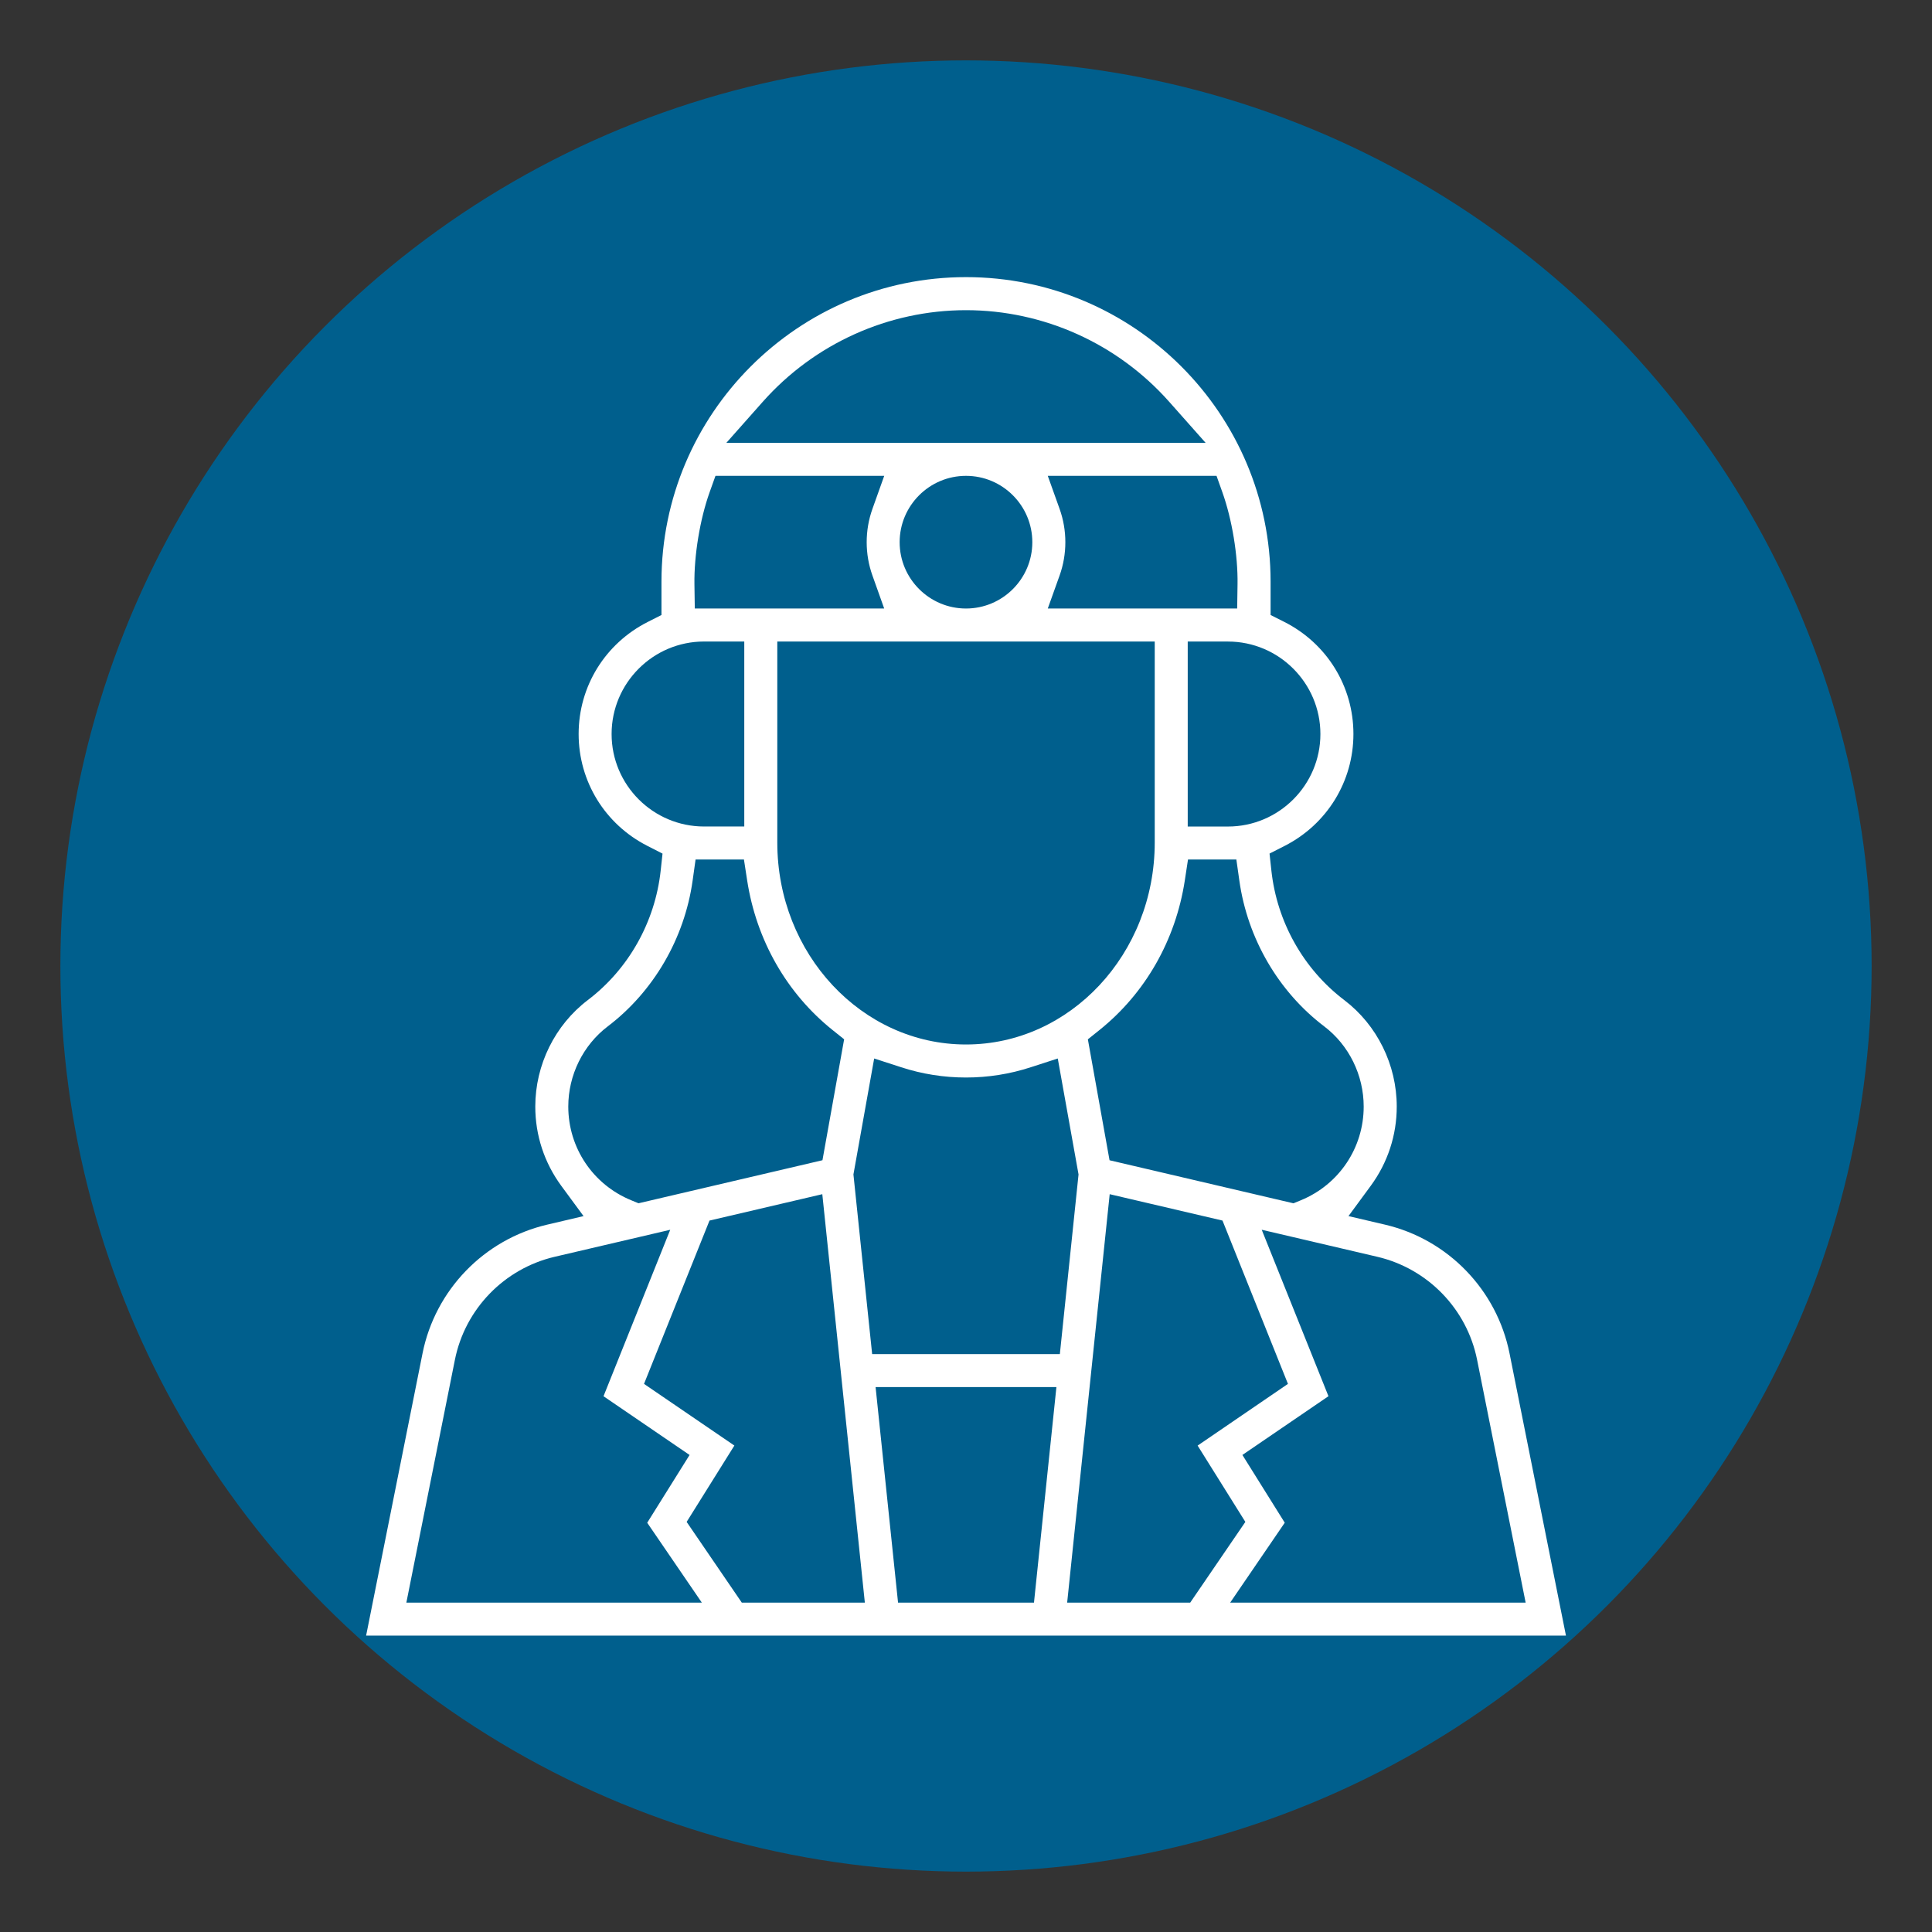 <?xml version="1.0" encoding="utf-8"?>
<!-- Generator: Adobe Illustrator 14.0.0, SVG Export Plug-In . SVG Version: 6.00 Build 43363)  -->
<!DOCTYPE svg PUBLIC "-//W3C//DTD SVG 1.1//EN" "http://www.w3.org/Graphics/SVG/1.1/DTD/svg11.dtd">
<svg version="1.1" id="Capa_1" xmlns="http://www.w3.org/2000/svg" xmlns:xlink="http://www.w3.org/1999/xlink" x="0px" y="0px"
	 width="64px" height="64px" viewBox="0 0 64 64" enable-background="new 0 0 64 64" xml:space="preserve">
<rect x="0" y="0" width="64" height="64" fill="#333333" stroke="none"/>
<circle fill="#005F8D" cx="32" cy="32" r="30"/>
<g>
	<path fill="#FFFFFF" d="M12.128,54.182l1.869-9.35c0.42-2.101,2.04-3.774,4.125-4.263l1.209-0.284l-0.736-1
		c-0.564-0.768-0.863-1.677-0.863-2.629c0-1.381,0.65-2.699,1.74-3.527c1.35-1.025,2.229-2.588,2.414-4.29l0.061-0.562l-0.503-0.257
		c-1.404-0.716-2.276-2.136-2.276-3.705c0-1.578,0.879-3,2.293-3.714l0.451-0.228v-1.104c0-5.563,4.526-10.089,10.089-10.089
		c5.563,0,10.089,4.526,10.089,10.089v1.104l0.451,0.227c1.414,0.713,2.293,2.137,2.293,3.714c0,1.569-0.872,2.989-2.276,3.706
		l-0.503,0.256l0.061,0.562c0.184,1.701,1.063,3.265,2.413,4.29c1.09,0.828,1.74,2.146,1.74,3.528c0,0.951-0.299,1.86-0.863,2.628
		l-0.736,1.001l1.21,0.283c2.086,0.488,3.705,2.162,4.125,4.263l1.869,9.35H12.128z M40.751,53.089h9.788l-1.608-8.043
		c-0.336-1.683-1.633-3.021-3.304-3.413l-3.831-0.896l2.211,5.514l-2.851,1.946l1.403,2.245L40.751,53.089z M35.351,53.089h4.076
		l1.827-2.674l-1.581-2.528l2.992-2.044l-2.168-5.41l-3.737-0.874L35.351,53.089z M29.749,53.089h4.503l0.743-7.14h-5.99
		L29.749,53.089z M22.746,50.415l1.827,2.674h4.076l-1.409-13.53l-3.737,0.874l-2.169,5.41l2.993,2.043L22.746,50.415z
		 M18.373,41.633c-1.671,0.392-2.968,1.73-3.304,3.413l-1.608,8.043h9.788l-1.809-2.646l1.403-2.245l-2.851-1.946l2.21-5.514
		L18.373,41.633z M28.271,38.905l0.62,5.951h6.218l0.619-5.951l-0.688-3.841l-0.895,0.29c-0.693,0.226-1.416,0.34-2.146,0.34
		c-0.73,0-1.453-0.114-2.146-0.34l-0.895-0.29L28.271,38.905z M39.248,29.168c-0.304,1.978-1.31,3.738-2.83,4.956l-0.381,0.305
		l0.718,4.006l6.093,1.426l0.243-0.1c1.266-0.52,2.083-1.738,2.083-3.104c0-1.042-0.488-2.035-1.308-2.657
		c-1.515-1.15-2.539-2.908-2.81-4.822l-0.1-0.705h-1.602L39.248,29.168z M22.943,29.178c-0.271,1.914-1.295,3.671-2.81,4.822
		c-0.819,0.622-1.308,1.615-1.308,2.656c0,1.366,0.818,2.585,2.084,3.104l0.243,0.1l6.093-1.426l0.718-4.006l-0.381-0.305
		c-1.521-1.218-2.526-2.979-2.831-4.956l-0.107-0.695h-1.602L22.943,29.178z M25.749,27.911c0,3.689,2.804,6.689,6.251,6.689
		s6.252-3,6.252-6.689v-6.66H25.749V27.911z M39.345,27.38h1.331c1.689,0,3.064-1.375,3.064-3.064c0-1.689-1.375-3.064-3.064-3.064
		h-1.331V27.38z M23.324,21.251c-1.689,0-3.064,1.375-3.064,3.064c0,1.69,1.375,3.064,3.064,3.064h1.331v-6.128H23.324z
		 M35.101,16.859c0.126,0.354,0.19,0.725,0.19,1.102c0,0.377-0.064,0.748-0.19,1.102l-0.392,1.095h6.274l0.012-0.808
		c0.015-0.955-0.183-2.149-0.502-3.043l-0.194-0.544h-5.59L35.101,16.859z M32,15.763c-1.212,0-2.198,0.986-2.198,2.198
		c0,1.211,0.986,2.197,2.198,2.197s2.197-0.986,2.197-2.197C34.197,16.749,33.212,15.763,32,15.763z M23.506,16.308
		c-0.319,0.894-0.516,2.089-0.502,3.043l0.012,0.807h6.274L28.9,19.063c-0.126-0.354-0.19-0.725-0.19-1.102
		c0-0.377,0.064-0.748,0.19-1.102l0.391-1.096h-5.59L23.506,16.308z M32,10.275c-2.566,0-5.019,1.105-6.729,3.031l-1.21,1.364
		h15.877l-1.21-1.364C37.019,11.38,34.566,10.275,32,10.275z"/>
</g>
</svg>
